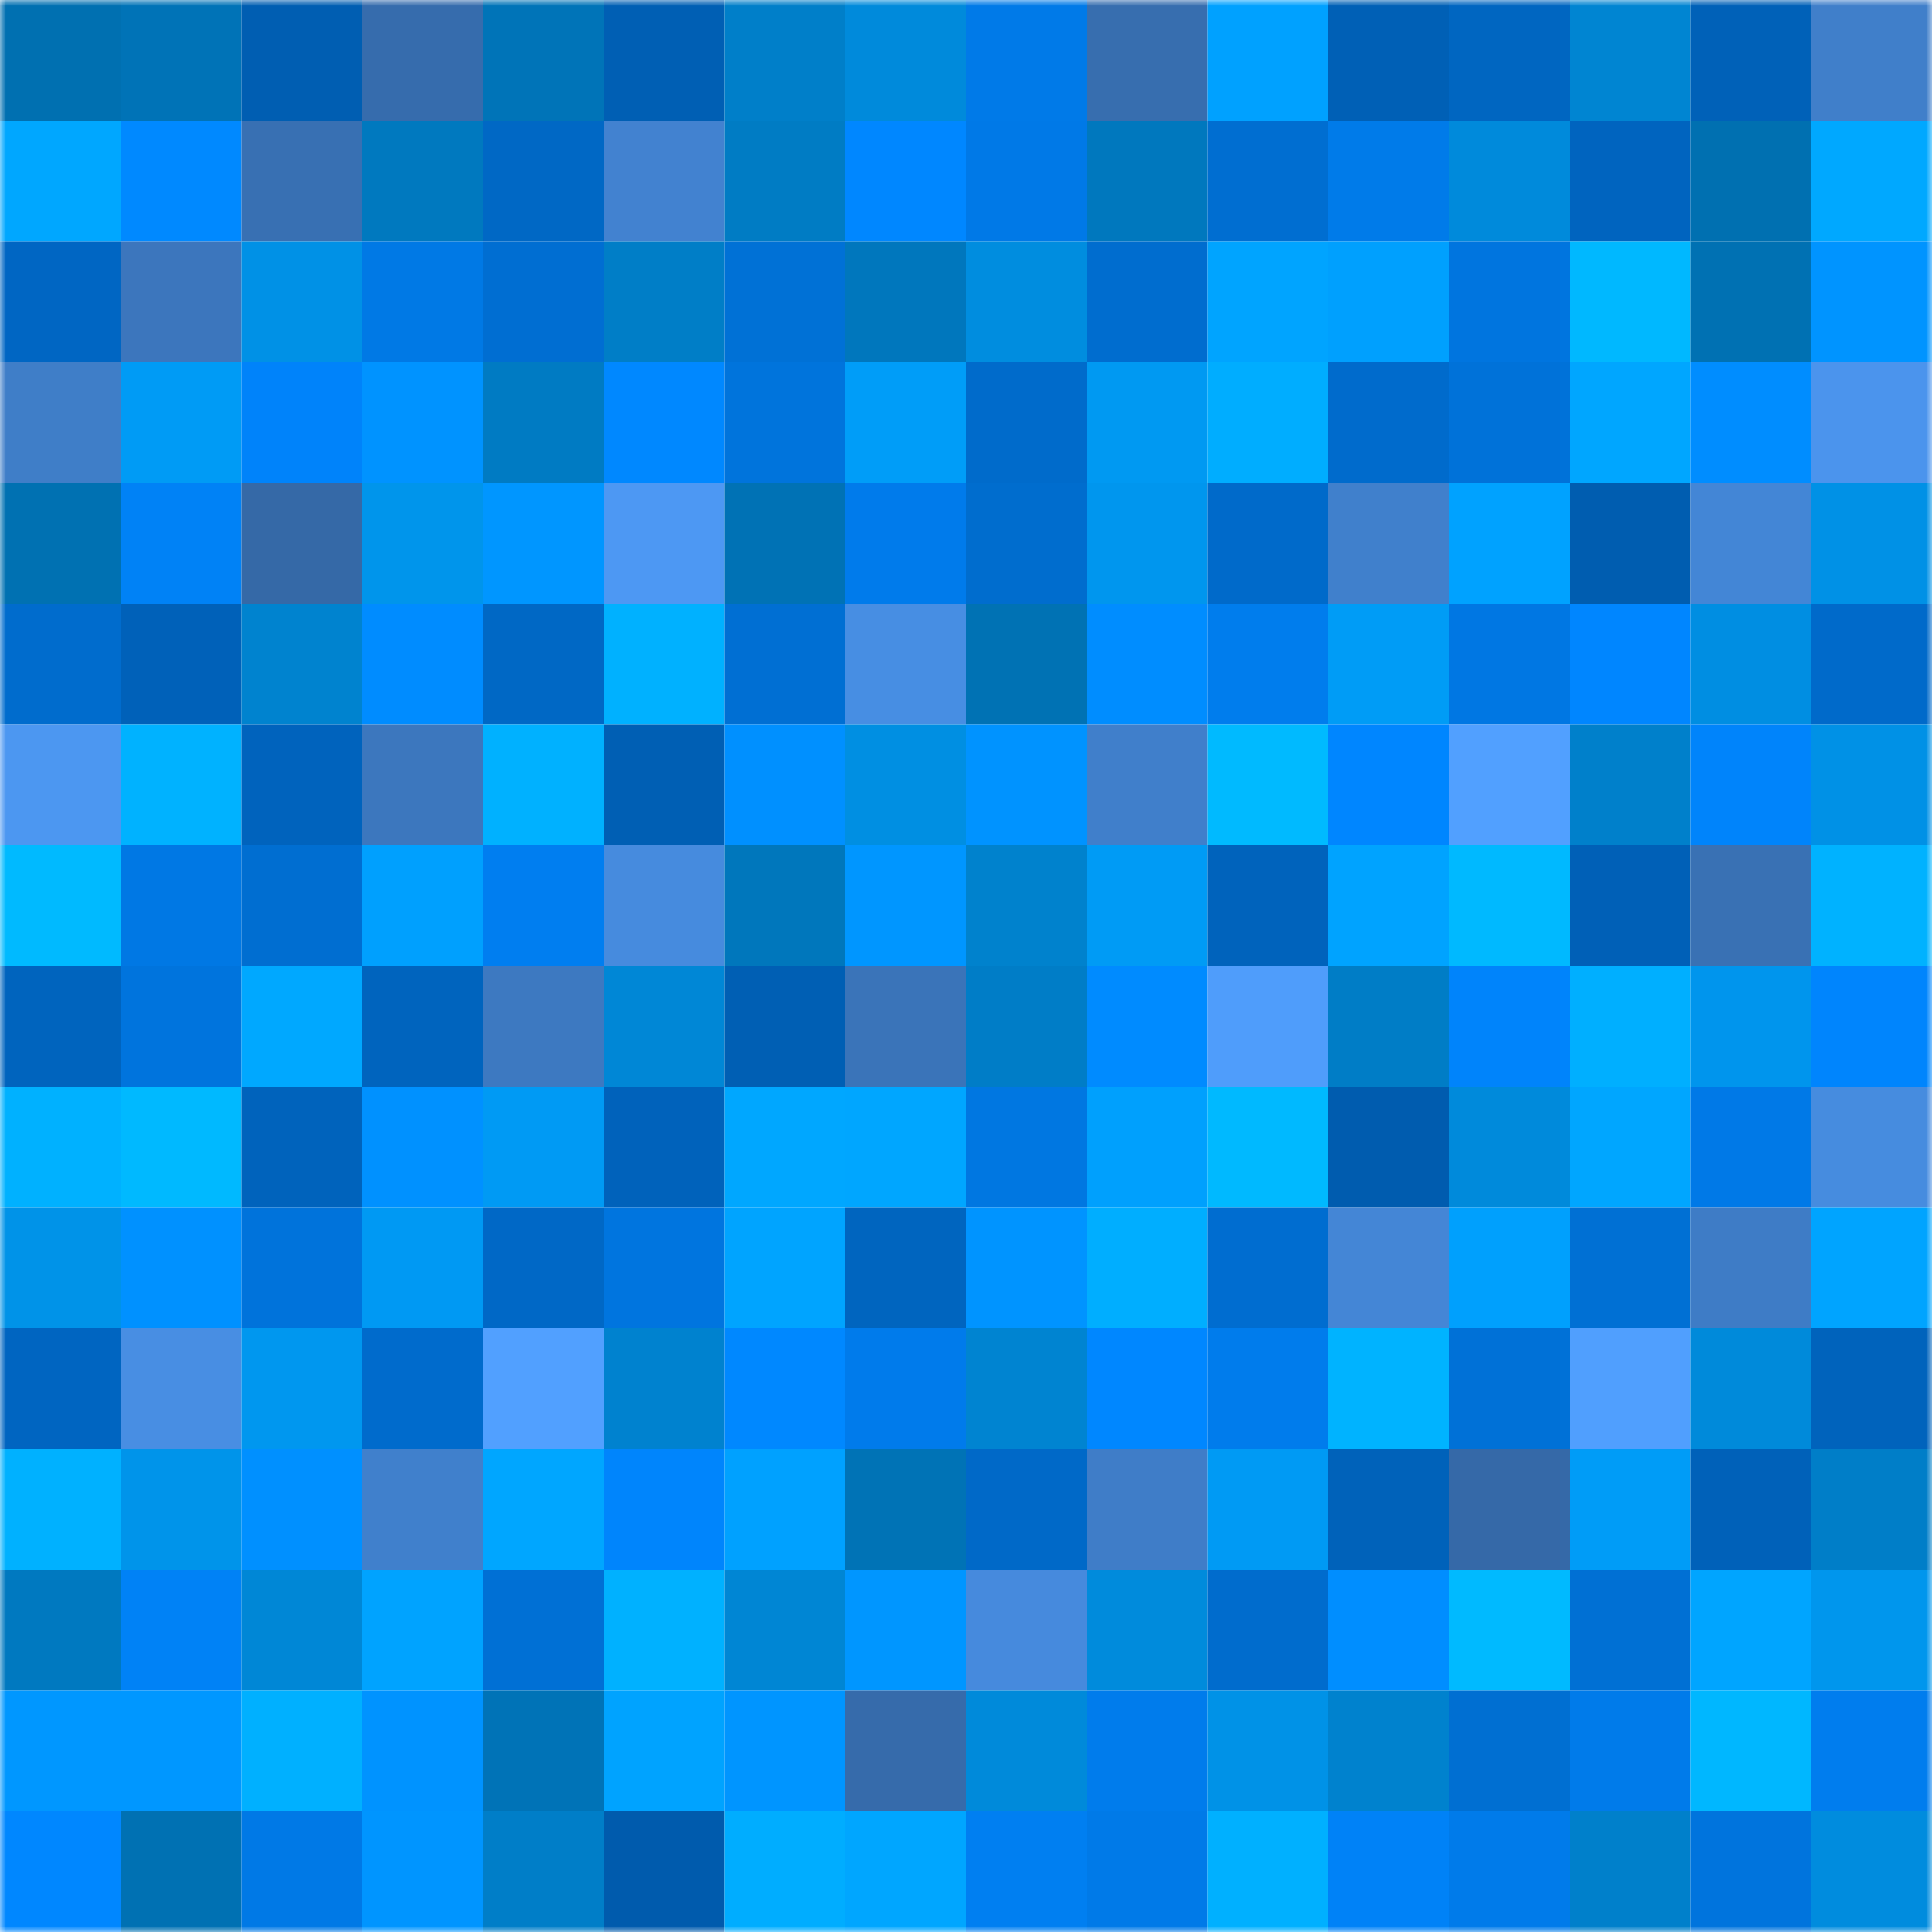 <svg viewBox="0 0 160 160" fill="none" role="img" xmlns="http://www.w3.org/2000/svg" width="240" height="240" name="ens%2Cgofeeling.eth"><mask id="1728489661" mask-type="alpha" maskUnits="userSpaceOnUse" x="0" y="0" width="160" height="160"><rect width="160" height="160" fill="#FFFFFF"></rect></mask><g mask="url(#1728489661)"><rect x="0" y="0" width="10" height="10" fill="#0070b1"></rect><rect x="10" y="0" width="10" height="10" fill="#0073b7"></rect><rect x="20" y="0" width="10" height="10" fill="#005eb2"></rect><rect x="30" y="0" width="10" height="10" fill="#366cad"></rect><rect x="40" y="0" width="10" height="10" fill="#0074b8"></rect><rect x="50" y="0" width="10" height="10" fill="#005fb4"></rect><rect x="60" y="0" width="10" height="10" fill="#007fc9"></rect><rect x="70" y="0" width="10" height="10" fill="#008adb"></rect><rect x="80" y="0" width="10" height="10" fill="#007ae8"></rect><rect x="90" y="0" width="10" height="10" fill="#376eaf"></rect><rect x="100" y="0" width="10" height="10" fill="#00a1ff"></rect><rect x="110" y="0" width="10" height="10" fill="#0060b6"></rect><rect x="120" y="0" width="10" height="10" fill="#0066c1"></rect><rect x="130" y="0" width="10" height="10" fill="#0085d2"></rect><rect x="140" y="0" width="10" height="10" fill="#0061b8"></rect><rect x="150" y="0" width="10" height="10" fill="#407fca"></rect><rect x="0" y="10" width="10" height="10" fill="#00a7ff"></rect><rect x="10" y="10" width="10" height="10" fill="#0089ff"></rect><rect x="20" y="10" width="10" height="10" fill="#3870b3"></rect><rect x="30" y="10" width="10" height="10" fill="#0079bf"></rect><rect x="40" y="10" width="10" height="10" fill="#0068c5"></rect><rect x="50" y="10" width="10" height="10" fill="#4282d0"></rect><rect x="60" y="10" width="10" height="10" fill="#007cc4"></rect><rect x="70" y="10" width="10" height="10" fill="#0087ff"></rect><rect x="80" y="10" width="10" height="10" fill="#0079e7"></rect><rect x="90" y="10" width="10" height="10" fill="#0078be"></rect><rect x="100" y="10" width="10" height="10" fill="#006ed1"></rect><rect x="110" y="10" width="10" height="10" fill="#007be9"></rect><rect x="120" y="10" width="10" height="10" fill="#008adb"></rect><rect x="130" y="10" width="10" height="10" fill="#0064bf"></rect><rect x="140" y="10" width="10" height="10" fill="#0070b1"></rect><rect x="150" y="10" width="10" height="10" fill="#00a8ff"></rect><rect x="0" y="20" width="10" height="10" fill="#0066c3"></rect><rect x="10" y="20" width="10" height="10" fill="#3c76bd"></rect><rect x="20" y="20" width="10" height="10" fill="#0091e6"></rect><rect x="30" y="20" width="10" height="10" fill="#0079e5"></rect><rect x="40" y="20" width="10" height="10" fill="#006ed2"></rect><rect x="50" y="20" width="10" height="10" fill="#007ec7"></rect><rect x="60" y="20" width="10" height="10" fill="#0071d6"></rect><rect x="70" y="20" width="10" height="10" fill="#0077bd"></rect><rect x="80" y="20" width="10" height="10" fill="#008ddf"></rect><rect x="90" y="20" width="10" height="10" fill="#006dcf"></rect><rect x="100" y="20" width="10" height="10" fill="#00a4ff"></rect><rect x="110" y="20" width="10" height="10" fill="#00a0fe"></rect><rect x="120" y="20" width="10" height="10" fill="#0075df"></rect><rect x="130" y="20" width="10" height="10" fill="#00b8ff"></rect><rect x="140" y="20" width="10" height="10" fill="#0071b3"></rect><rect x="150" y="20" width="10" height="10" fill="#0094ff"></rect><rect x="0" y="30" width="10" height="10" fill="#3f7ec8"></rect><rect x="10" y="30" width="10" height="10" fill="#009bf5"></rect><rect x="20" y="30" width="10" height="10" fill="#0083fa"></rect><rect x="30" y="30" width="10" height="10" fill="#0093ff"></rect><rect x="40" y="30" width="10" height="10" fill="#007bc3"></rect><rect x="50" y="30" width="10" height="10" fill="#0088ff"></rect><rect x="60" y="30" width="10" height="10" fill="#0074dc"></rect><rect x="70" y="30" width="10" height="10" fill="#009df8"></rect><rect x="80" y="30" width="10" height="10" fill="#006bcb"></rect><rect x="90" y="30" width="10" height="10" fill="#0099f2"></rect><rect x="100" y="30" width="10" height="10" fill="#00adff"></rect><rect x="110" y="30" width="10" height="10" fill="#006bcc"></rect><rect x="120" y="30" width="10" height="10" fill="#0072d9"></rect><rect x="130" y="30" width="10" height="10" fill="#00a6ff"></rect><rect x="140" y="30" width="10" height="10" fill="#008dff"></rect><rect x="150" y="30" width="10" height="10" fill="#4b94ed"></rect><rect x="0" y="40" width="10" height="10" fill="#0071b2"></rect><rect x="10" y="40" width="10" height="10" fill="#0082f6"></rect><rect x="20" y="40" width="10" height="10" fill="#3569a7"></rect><rect x="30" y="40" width="10" height="10" fill="#0095eb"></rect><rect x="40" y="40" width="10" height="10" fill="#0096ff"></rect><rect x="50" y="40" width="10" height="10" fill="#4d98f3"></rect><rect x="60" y="40" width="10" height="10" fill="#0072b5"></rect><rect x="70" y="40" width="10" height="10" fill="#007beb"></rect><rect x="80" y="40" width="10" height="10" fill="#006dce"></rect><rect x="90" y="40" width="10" height="10" fill="#0096ee"></rect><rect x="100" y="40" width="10" height="10" fill="#006aca"></rect><rect x="110" y="40" width="10" height="10" fill="#4080cc"></rect><rect x="120" y="40" width="10" height="10" fill="#00a2ff"></rect><rect x="130" y="40" width="10" height="10" fill="#005db0"></rect><rect x="140" y="40" width="10" height="10" fill="#4386d6"></rect><rect x="150" y="40" width="10" height="10" fill="#0091e6"></rect><rect x="0" y="50" width="10" height="10" fill="#006ccd"></rect><rect x="10" y="50" width="10" height="10" fill="#0061b9"></rect><rect x="20" y="50" width="10" height="10" fill="#0083cf"></rect><rect x="30" y="50" width="10" height="10" fill="#008cff"></rect><rect x="40" y="50" width="10" height="10" fill="#0068c5"></rect><rect x="50" y="50" width="10" height="10" fill="#00b1ff"></rect><rect x="60" y="50" width="10" height="10" fill="#006fd3"></rect><rect x="70" y="50" width="10" height="10" fill="#478ee3"></rect><rect x="80" y="50" width="10" height="10" fill="#0072b4"></rect><rect x="90" y="50" width="10" height="10" fill="#008dff"></rect><rect x="100" y="50" width="10" height="10" fill="#007ded"></rect><rect x="110" y="50" width="10" height="10" fill="#009cf6"></rect><rect x="120" y="50" width="10" height="10" fill="#0077e3"></rect><rect x="130" y="50" width="10" height="10" fill="#0086ff"></rect><rect x="140" y="50" width="10" height="10" fill="#008ee2"></rect><rect x="150" y="50" width="10" height="10" fill="#006aca"></rect><rect x="0" y="60" width="10" height="10" fill="#4c97f1"></rect><rect x="10" y="60" width="10" height="10" fill="#00b2ff"></rect><rect x="20" y="60" width="10" height="10" fill="#0063bd"></rect><rect x="30" y="60" width="10" height="10" fill="#3c77be"></rect><rect x="40" y="60" width="10" height="10" fill="#00b1ff"></rect><rect x="50" y="60" width="10" height="10" fill="#005fb4"></rect><rect x="60" y="60" width="10" height="10" fill="#0090ff"></rect><rect x="70" y="60" width="10" height="10" fill="#008fe2"></rect><rect x="80" y="60" width="10" height="10" fill="#0093ff"></rect><rect x="90" y="60" width="10" height="10" fill="#407fcb"></rect><rect x="100" y="60" width="10" height="10" fill="#00baff"></rect><rect x="110" y="60" width="10" height="10" fill="#0086ff"></rect><rect x="120" y="60" width="10" height="10" fill="#51a0ff"></rect><rect x="130" y="60" width="10" height="10" fill="#0080cb"></rect><rect x="140" y="60" width="10" height="10" fill="#0084fb"></rect><rect x="150" y="60" width="10" height="10" fill="#0091e6"></rect><rect x="0" y="70" width="10" height="10" fill="#00baff"></rect><rect x="10" y="70" width="10" height="10" fill="#0078e4"></rect><rect x="20" y="70" width="10" height="10" fill="#006ed1"></rect><rect x="30" y="70" width="10" height="10" fill="#00a0fe"></rect><rect x="40" y="70" width="10" height="10" fill="#007ef0"></rect><rect x="50" y="70" width="10" height="10" fill="#468bde"></rect><rect x="60" y="70" width="10" height="10" fill="#0077bc"></rect><rect x="70" y="70" width="10" height="10" fill="#0096ff"></rect><rect x="80" y="70" width="10" height="10" fill="#0082cd"></rect><rect x="90" y="70" width="10" height="10" fill="#009bf5"></rect><rect x="100" y="70" width="10" height="10" fill="#0063bc"></rect><rect x="110" y="70" width="10" height="10" fill="#00a3ff"></rect><rect x="120" y="70" width="10" height="10" fill="#00b9ff"></rect><rect x="130" y="70" width="10" height="10" fill="#0060b7"></rect><rect x="140" y="70" width="10" height="10" fill="#3971b4"></rect><rect x="150" y="70" width="10" height="10" fill="#00b2ff"></rect><rect x="0" y="80" width="10" height="10" fill="#0064be"></rect><rect x="10" y="80" width="10" height="10" fill="#0074dd"></rect><rect x="20" y="80" width="10" height="10" fill="#00a8ff"></rect><rect x="30" y="80" width="10" height="10" fill="#0064be"></rect><rect x="40" y="80" width="10" height="10" fill="#3d79c1"></rect><rect x="50" y="80" width="10" height="10" fill="#0087d6"></rect><rect x="60" y="80" width="10" height="10" fill="#005fb4"></rect><rect x="70" y="80" width="10" height="10" fill="#3a74b9"></rect><rect x="80" y="80" width="10" height="10" fill="#007dc7"></rect><rect x="90" y="80" width="10" height="10" fill="#008bff"></rect><rect x="100" y="80" width="10" height="10" fill="#4f9dfb"></rect><rect x="110" y="80" width="10" height="10" fill="#007dc6"></rect><rect x="120" y="80" width="10" height="10" fill="#0084fb"></rect><rect x="130" y="80" width="10" height="10" fill="#00afff"></rect><rect x="140" y="80" width="10" height="10" fill="#0095ed"></rect><rect x="150" y="80" width="10" height="10" fill="#0085fd"></rect><rect x="0" y="90" width="10" height="10" fill="#00b1ff"></rect><rect x="10" y="90" width="10" height="10" fill="#00b9ff"></rect><rect x="20" y="90" width="10" height="10" fill="#0063bc"></rect><rect x="30" y="90" width="10" height="10" fill="#0091ff"></rect><rect x="40" y="90" width="10" height="10" fill="#009af4"></rect><rect x="50" y="90" width="10" height="10" fill="#0062bb"></rect><rect x="60" y="90" width="10" height="10" fill="#00a7ff"></rect><rect x="70" y="90" width="10" height="10" fill="#00a6ff"></rect><rect x="80" y="90" width="10" height="10" fill="#0077e1"></rect><rect x="90" y="90" width="10" height="10" fill="#00a0fd"></rect><rect x="100" y="90" width="10" height="10" fill="#00b9ff"></rect><rect x="110" y="90" width="10" height="10" fill="#005caf"></rect><rect x="120" y="90" width="10" height="10" fill="#008adb"></rect><rect x="130" y="90" width="10" height="10" fill="#00a6ff"></rect><rect x="140" y="90" width="10" height="10" fill="#0079e7"></rect><rect x="150" y="90" width="10" height="10" fill="#468cdf"></rect><rect x="0" y="100" width="10" height="10" fill="#0093e8"></rect><rect x="10" y="100" width="10" height="10" fill="#0091ff"></rect><rect x="20" y="100" width="10" height="10" fill="#0073db"></rect><rect x="30" y="100" width="10" height="10" fill="#0099f3"></rect><rect x="40" y="100" width="10" height="10" fill="#0068c6"></rect><rect x="50" y="100" width="10" height="10" fill="#0075df"></rect><rect x="60" y="100" width="10" height="10" fill="#00a4ff"></rect><rect x="70" y="100" width="10" height="10" fill="#0065bf"></rect><rect x="80" y="100" width="10" height="10" fill="#0094ff"></rect><rect x="90" y="100" width="10" height="10" fill="#00aeff"></rect><rect x="100" y="100" width="10" height="10" fill="#006dd0"></rect><rect x="110" y="100" width="10" height="10" fill="#4486d6"></rect><rect x="120" y="100" width="10" height="10" fill="#00a0fd"></rect><rect x="130" y="100" width="10" height="10" fill="#0070d4"></rect><rect x="140" y="100" width="10" height="10" fill="#3e7cc6"></rect><rect x="150" y="100" width="10" height="10" fill="#00a4ff"></rect><rect x="0" y="110" width="10" height="10" fill="#0065c1"></rect><rect x="10" y="110" width="10" height="10" fill="#488ee3"></rect><rect x="20" y="110" width="10" height="10" fill="#0097ef"></rect><rect x="30" y="110" width="10" height="10" fill="#006bcc"></rect><rect x="40" y="110" width="10" height="10" fill="#51a0ff"></rect><rect x="50" y="110" width="10" height="10" fill="#0082cf"></rect><rect x="60" y="110" width="10" height="10" fill="#0088ff"></rect><rect x="70" y="110" width="10" height="10" fill="#007beb"></rect><rect x="80" y="110" width="10" height="10" fill="#0084d1"></rect><rect x="90" y="110" width="10" height="10" fill="#0087ff"></rect><rect x="100" y="110" width="10" height="10" fill="#007cec"></rect><rect x="110" y="110" width="10" height="10" fill="#00b3ff"></rect><rect x="120" y="110" width="10" height="10" fill="#0071d7"></rect><rect x="130" y="110" width="10" height="10" fill="#509ffe"></rect><rect x="140" y="110" width="10" height="10" fill="#008ada"></rect><rect x="150" y="110" width="10" height="10" fill="#0063bc"></rect><rect x="0" y="120" width="10" height="10" fill="#00b1ff"></rect><rect x="10" y="120" width="10" height="10" fill="#0094ea"></rect><rect x="20" y="120" width="10" height="10" fill="#0090ff"></rect><rect x="30" y="120" width="10" height="10" fill="#4080cc"></rect><rect x="40" y="120" width="10" height="10" fill="#00a6ff"></rect><rect x="50" y="120" width="10" height="10" fill="#0085fc"></rect><rect x="60" y="120" width="10" height="10" fill="#00a1ff"></rect><rect x="70" y="120" width="10" height="10" fill="#0073b6"></rect><rect x="80" y="120" width="10" height="10" fill="#0069c8"></rect><rect x="90" y="120" width="10" height="10" fill="#3f7dc8"></rect><rect x="100" y="120" width="10" height="10" fill="#009af4"></rect><rect x="110" y="120" width="10" height="10" fill="#0062ba"></rect><rect x="120" y="120" width="10" height="10" fill="#3569a8"></rect><rect x="130" y="120" width="10" height="10" fill="#009cf7"></rect><rect x="140" y="120" width="10" height="10" fill="#0061b9"></rect><rect x="150" y="120" width="10" height="10" fill="#007ec8"></rect><rect x="0" y="130" width="10" height="10" fill="#0079c0"></rect><rect x="10" y="130" width="10" height="10" fill="#0082f6"></rect><rect x="20" y="130" width="10" height="10" fill="#0087d6"></rect><rect x="30" y="130" width="10" height="10" fill="#00a3ff"></rect><rect x="40" y="130" width="10" height="10" fill="#0070d5"></rect><rect x="50" y="130" width="10" height="10" fill="#00b1ff"></rect><rect x="60" y="130" width="10" height="10" fill="#0086d4"></rect><rect x="70" y="130" width="10" height="10" fill="#0096ff"></rect><rect x="80" y="130" width="10" height="10" fill="#468add"></rect><rect x="90" y="130" width="10" height="10" fill="#008bdc"></rect><rect x="100" y="130" width="10" height="10" fill="#006ccd"></rect><rect x="110" y="130" width="10" height="10" fill="#008eff"></rect><rect x="120" y="130" width="10" height="10" fill="#00baff"></rect><rect x="130" y="130" width="10" height="10" fill="#0070d4"></rect><rect x="140" y="130" width="10" height="10" fill="#00a5ff"></rect><rect x="150" y="130" width="10" height="10" fill="#0096ed"></rect><rect x="0" y="140" width="10" height="10" fill="#0097ff"></rect><rect x="10" y="140" width="10" height="10" fill="#0097ff"></rect><rect x="20" y="140" width="10" height="10" fill="#00b0ff"></rect><rect x="30" y="140" width="10" height="10" fill="#0093ff"></rect><rect x="40" y="140" width="10" height="10" fill="#0073b7"></rect><rect x="50" y="140" width="10" height="10" fill="#00a3ff"></rect><rect x="60" y="140" width="10" height="10" fill="#0095ff"></rect><rect x="70" y="140" width="10" height="10" fill="#366bab"></rect><rect x="80" y="140" width="10" height="10" fill="#008ada"></rect><rect x="90" y="140" width="10" height="10" fill="#007cec"></rect><rect x="100" y="140" width="10" height="10" fill="#0092e7"></rect><rect x="110" y="140" width="10" height="10" fill="#0082ce"></rect><rect x="120" y="140" width="10" height="10" fill="#006fd2"></rect><rect x="130" y="140" width="10" height="10" fill="#007bea"></rect><rect x="140" y="140" width="10" height="10" fill="#00b7ff"></rect><rect x="150" y="140" width="10" height="10" fill="#007dee"></rect><rect x="0" y="150" width="10" height="10" fill="#0087ff"></rect><rect x="10" y="150" width="10" height="10" fill="#0071b3"></rect><rect x="20" y="150" width="10" height="10" fill="#0079e6"></rect><rect x="30" y="150" width="10" height="10" fill="#0095ff"></rect><rect x="40" y="150" width="10" height="10" fill="#007ec8"></rect><rect x="50" y="150" width="10" height="10" fill="#005bad"></rect><rect x="60" y="150" width="10" height="10" fill="#00adff"></rect><rect x="70" y="150" width="10" height="10" fill="#00a6ff"></rect><rect x="80" y="150" width="10" height="10" fill="#007ff1"></rect><rect x="90" y="150" width="10" height="10" fill="#007ae8"></rect><rect x="100" y="150" width="10" height="10" fill="#00b0ff"></rect><rect x="110" y="150" width="10" height="10" fill="#0082f7"></rect><rect x="120" y="150" width="10" height="10" fill="#007bea"></rect><rect x="130" y="150" width="10" height="10" fill="#0080cb"></rect><rect x="140" y="150" width="10" height="10" fill="#0074dd"></rect><rect x="150" y="150" width="10" height="10" fill="#008cde"></rect></g></svg>